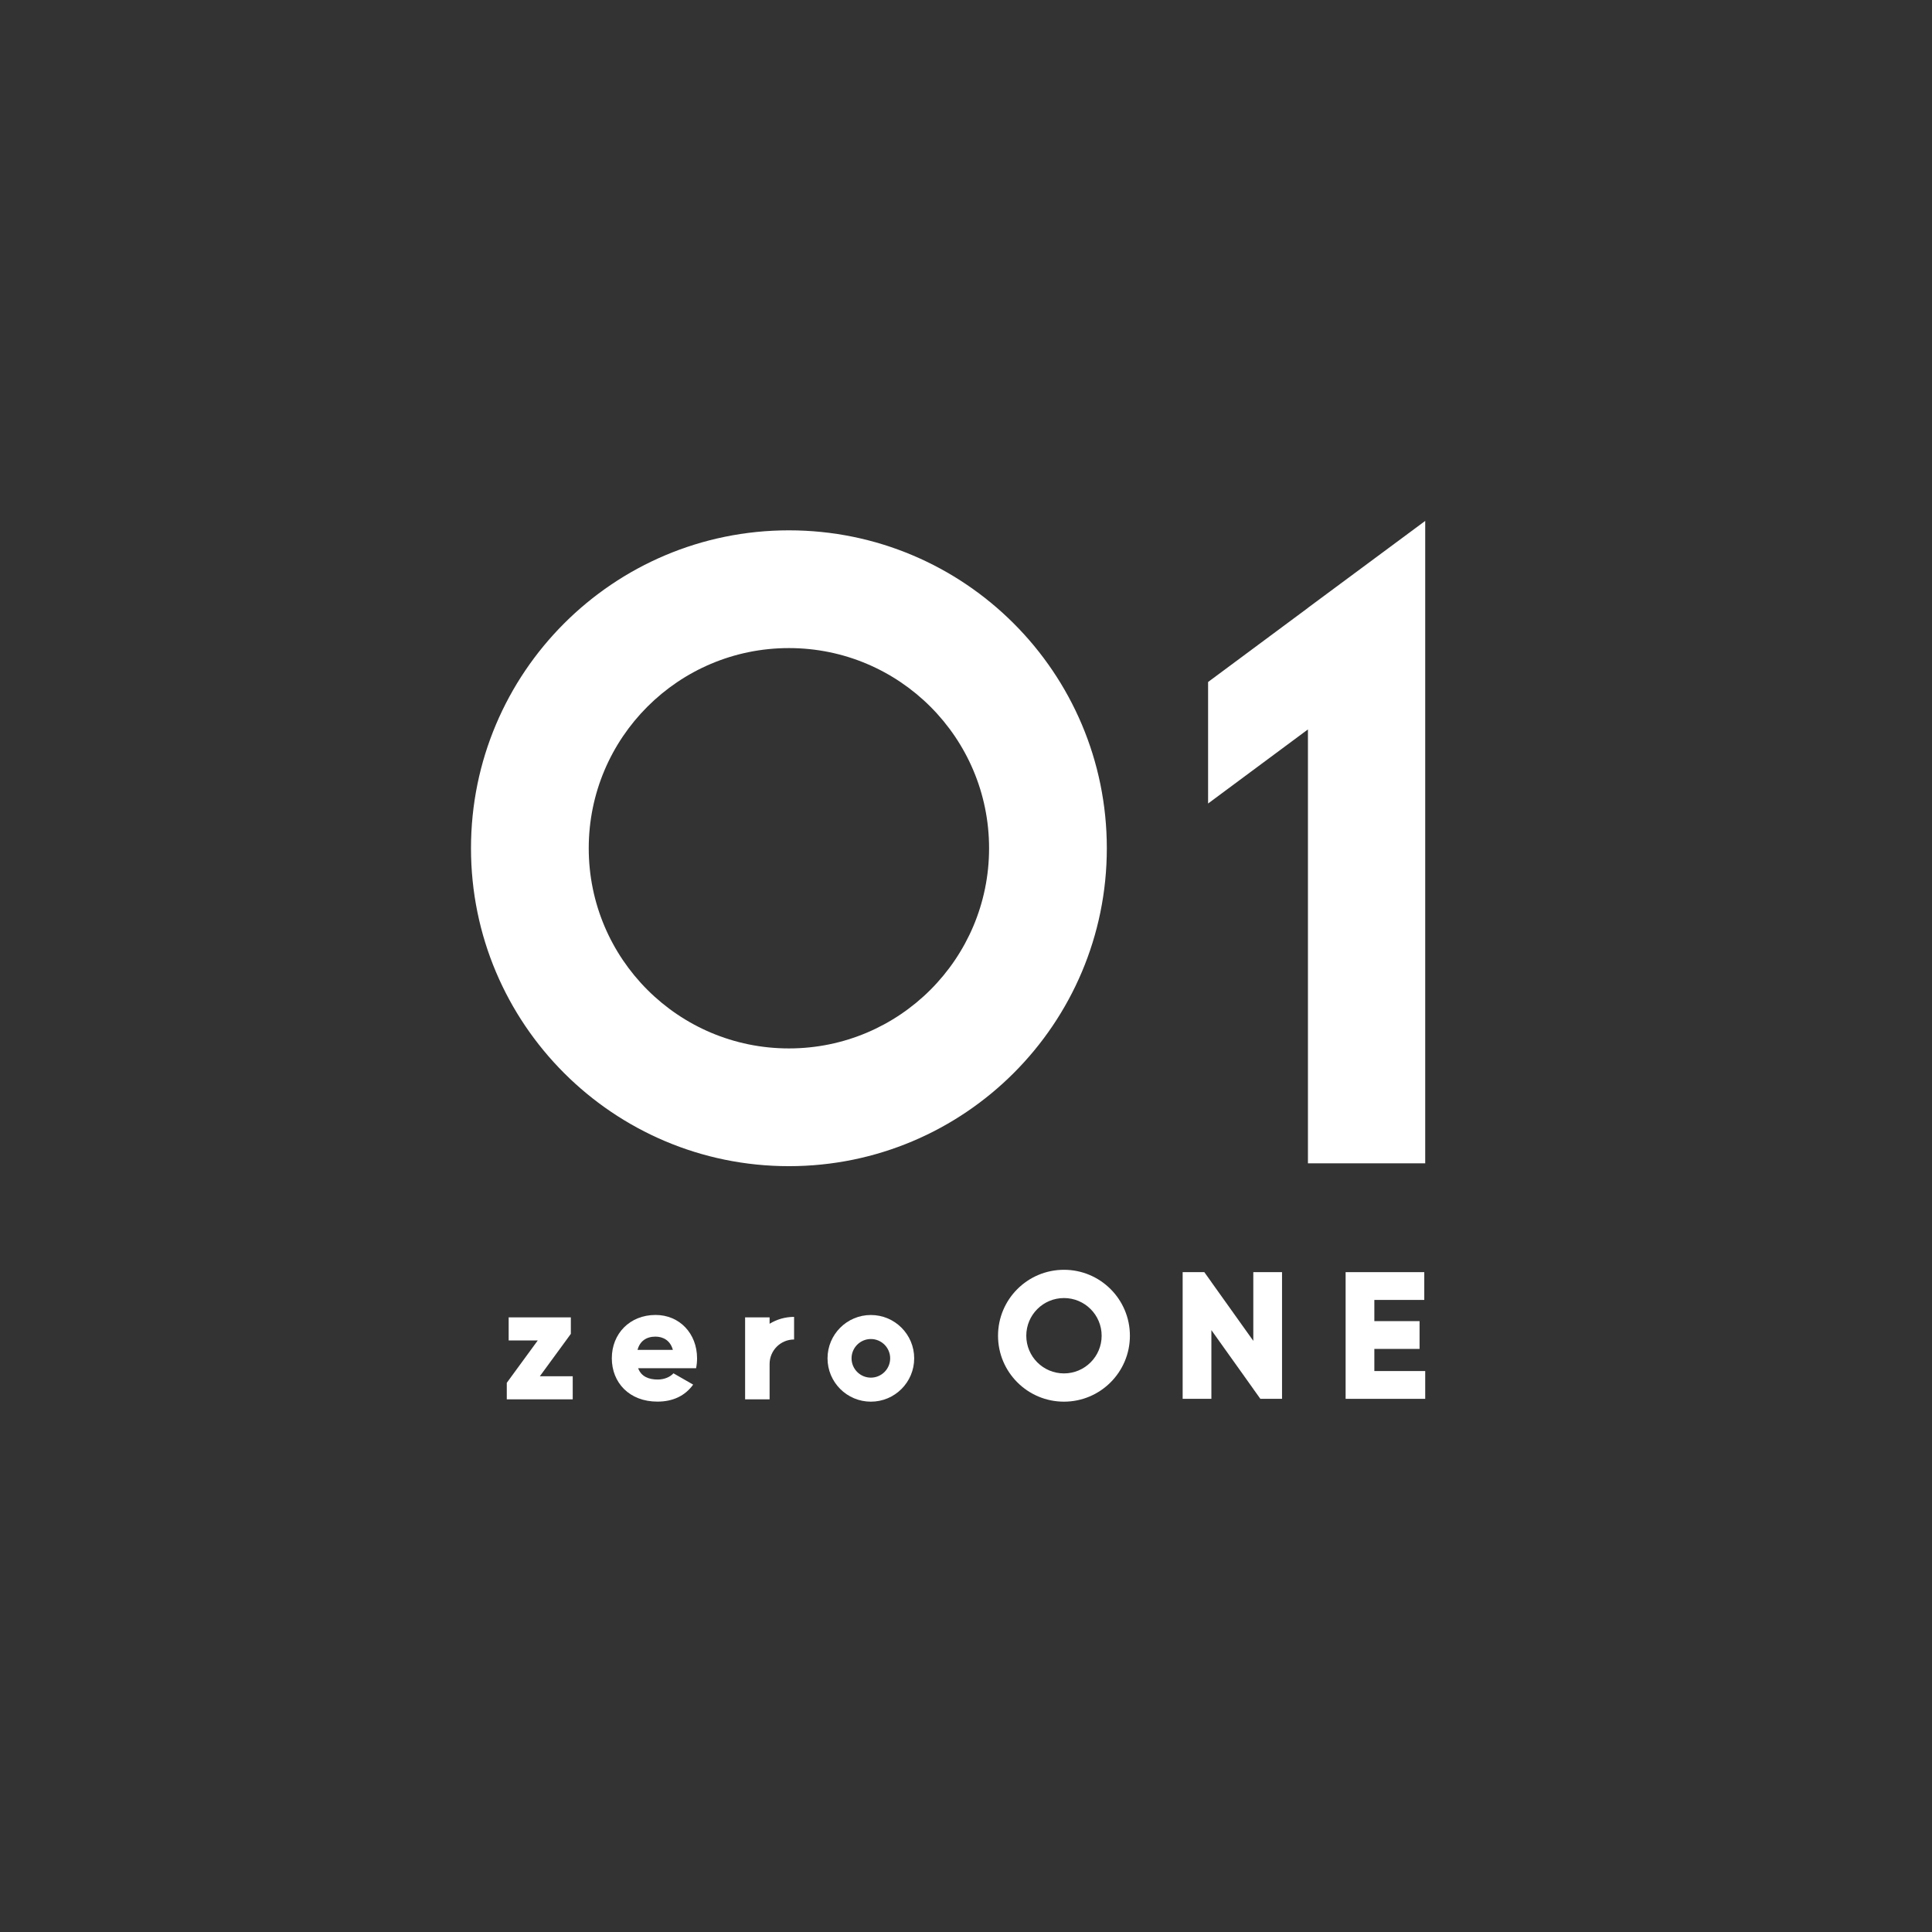 <?xml version="1.0" encoding="utf-8"?>
<!-- Generator: Adobe Illustrator 28.0.0, SVG Export Plug-In . SVG Version: 6.00 Build 0)  -->
<svg version="1.1" xmlns="http://www.w3.org/2000/svg" xmlns:xlink="http://www.w3.org/1999/xlink" x="0px" y="0px"
	 viewBox="0 0 4102 4102" style="enable-background:new 0 0 4102 4102;" xml:space="preserve">
<rect x="0" y="0" width="4102" height="4102" fill="#333333" stroke="none"/>
<style type="text/css">
	.st0{display:none;}
	.st1{display:inline;fill-rule:evenodd;clip-rule:evenodd;}
	.st2{fill-rule:evenodd;clip-rule:evenodd;fill:#FFFFFF;}
	.st3{display:inline;fill-rule:evenodd;clip-rule:evenodd;fill:#FFFFFF;}
</style>
<g id="レイヤー_1" class="st0">
	<rect class="st1" width="4102" height="4102"/>
</g>
<g id="レイヤー_2">
	<g>
		<polygon class="st2" points="2661,2846.9 2572,2722.1 2572,2722 2557,2701 2511,2701 2511,2970 2572,2970 2572,2824.1 
			2661,2948.9 2661,2949 2676,2970 2722,2970 2722,2701 2661,2701 		"/>
		<polygon class="st2" points="2918,2911 2918,2864 3014,2864 3014,2805 2918,2805 2918,2760 3024,2760 3024,2701 2918,2701 
			2857,2701 2857,2760 2857,2805 2857,2864 2857,2911 2857,2970 2918,2970 3026,2970 3026,2911 		"/>
		<path class="st2" d="M1391.9,2791.9c-55,0-92.9,40-92.9,91.9c0,51.9,37.3,92.1,96.8,92.1c33.1,0,58.8-12.4,75.9-36.1l-41.8-24
			c-7,7.7-19.1,13.2-33.4,13.2c-19,0-35-6.2-41.6-24H1456v0l21.9,0c1.4-6.6,2.1-13.9,2.1-21.2
			C1479.9,2831.2,1442.8,2791.9,1391.9,2791.9z M1391.6,2837.9c15.7,0,31.4,7.6,36.9,27.8c0,0,0,0.1,0.1,0.3h-75
			c0.1-0.2,0.1-0.3,0.1-0.3C1358.5,2848,1371.7,2837.9,1391.6,2837.9z"/>
		<polygon class="st2" points="1201.8,2846 1201.8,2846 1212,2832 1212,2797 1080,2797 1080,2846 1141.8,2846 1086.2,2922 
			1086.2,2922 1076,2936 1076,2971 1216,2971 1216,2922 1146.2,2922 		"/>
		<path class="st2" d="M1634,2797h-52v174h52v-75c0-28.7,23.3-52,52-52v-48c-19,0-36.8,5.3-52,14.6V2797z"/>
		<path class="st2" d="M2259,2696c-77.3,0-140,62.7-140,140c0,77.3,62.7,140,140,140s140-62.7,140-140
			C2399,2758.7,2336.3,2696,2259,2696z M2259,2916c-44.2,0-80-35.8-80-80c0-44.2,35.8-80,80-80s80,35.8,80,80
			C2339,2880.2,2303.2,2916,2259,2916z"/>
		<path class="st2" d="M1849,2792c-50.8,0-92,41.2-92,92s41.2,92,92,92s92-41.2,92-92S1899.8,2792,1849,2792z M1849,2925
			c-22.6,0-41-18.4-41-41s18.4-41,41-41s41,18.4,41,41S1871.6,2925,1849,2925z"/>
	</g>
</g>
<g id="レイヤー_3">
	<g>
		<polygon class="st2" points="2777,1290.5 2777,1290.7 2565,1448 2565,1706 2777,1548.7 2777,2470 3026,2470 3026,1364 3026,1106 
					"/>
		<path class="st2" d="M1675,1126c-372.8,0-675,302.2-675,675s302.2,675,675,675s675-302.2,675-675S2047.8,1126,1675,1126z
			 M1675,2226c-234.7,0-425-190.3-425-425c0-234.7,190.3-425,425-425c234.7,0,425,190.3,425,425C2100,2035.7,1909.7,2226,1675,2226z
			"/>
	</g>
</g>
<g id="レイヤー_6" class="st0">
	<rect x="2857" y="2726" class="st3" width="61" height="269"/>
	<polygon class="st3" points="2511,2766 2511,3035 2572,3035 2572,2787 2557,2766 	"/>
	<polygon class="st3" points="1011,2936 1011,2971 1151,2971 1151,2922 1021.2,2922 	"/>
	<polygon class="st3" points="1055,2797 1055,2846 1176.8,2846 1187,2832 1187,2797 	"/>
	<polygon class="st3" points="2514,2640 2633,2807 2633,2909 2514,2742 	"/>
	<polygon class="st3" points="2661,2676 2661,2924 2676,2945 2722,2945 2722,2676 	"/>
	<rect x="2962" y="2911" class="st3" width="169" height="59"/>
	<rect x="2922" y="2805" class="st3" width="157" height="59"/>
	<rect x="2882" y="2701" class="st3" width="167" height="59"/>
	<path class="st3" d="M1428.5,2890.8c0,0,4.1,17.4,3.4,29c-0.2,3.6-0.8,10.3-0.8,10.3h46.9c1.4-6.6,2.1-13.9,2.1-21.2
		c0-52.6-37.2-91.9-88-91.9c-55,0-93,40-93,91.9c0,51.9,37.3,92.1,96.8,92.1c33.1,0,58.8-12.5,75.9-36.1l-41.8-24
		c-7,7.7-19.1,13.2-33.4,13.2c-19.2,0-35.2-6.3-41.8-24.4c0,0-3.7-6.8-3.7-19.2c0-12.3,2.7-19.8,2.7-19.8
		c4.9-17.8,18.1-27.8,37.9-27.8C1407.2,2863,1423,2870.6,1428.5,2890.8z"/>
	<rect x="1300" y="2866" class="st3" width="131" height="39"/>
	<polygon class="st3" points="1033,2997 1109,2893 1169,2893 1093,2997 	"/>
	<rect x="1582" y="2771" class="st3" width="52" height="174"/>
	<circle class="st3" cx="1874" cy="2884" r="92"/>
	<circle class="st3" cx="2234" cy="2836" r="140"/>
	<circle class="st1" cx="2234" cy="2836" r="80"/>
	<circle class="st1" cx="1874" cy="2884" r="41"/>
	<path class="st3" d="M1711,2796c-55.2,0-100,44.8-100,100h48c0-28.7,23.3-52,52-52V2796z"/>
</g>
<g id="レイヤー_7" class="st0">
	<circle class="st3" cx="1625" cy="1801" r="675"/>
	<circle class="st1" cx="1625" cy="1801" r="425"/>
	<polygon class="st3" points="2777,1240.5 2777,2420 3026,2420 3026,1056 	"/>
	<polygon class="st3" points="3066,1076.9 2605,1418.8 2605,1676.8 3066,1334.9 	"/>
</g>
</svg>
